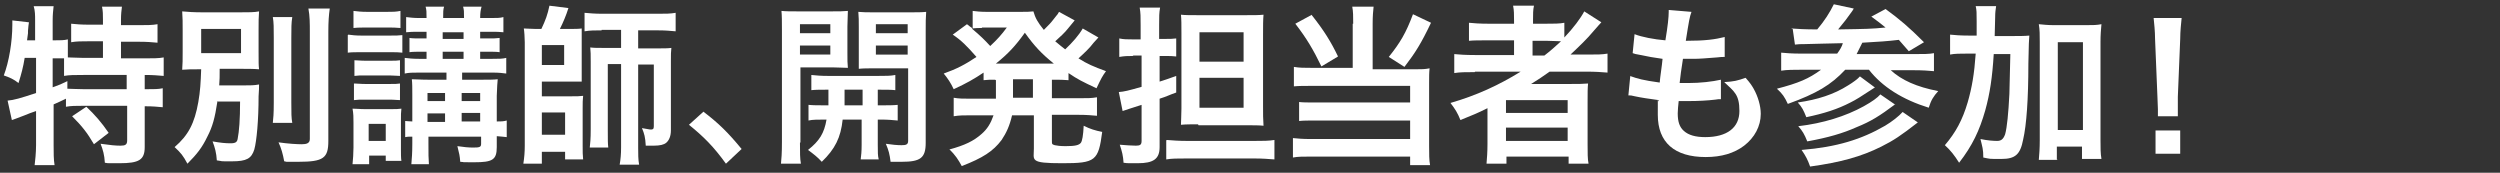 <svg viewBox="0 0 526.9 36.4" xmlns="http://www.w3.org/2000/svg"><rect x="0" y="0" width="526.9" height="36.4" fill="#333333" stroke="none"/><g fill="#fff"><path d="m5.2 12.2c-.3 1.9-.7 3.4-1.3 5.3-1-.8-1.9-1.2-3.1-1.6 1.1-2.9 1.8-7.1 1.8-10.7s0-.5 0-.9l3.5.4c-.1.6-.1.7-.2 1.8v.5s-.2 1.5-.2 1.5h1.7v-4.2c0-1.1 0-2-.3-3h4.2c-.1.9-.2 1.8-.2 3v4.2h.3c1.3 0 2.1 0 2.9-.2v3.8c1.1 0 2 .1 3.3.1h4.1v-3.5h-3c-1.5 0-2.6 0-3.7.2v-3.9c1 .1 2.1.2 3.7.2h3v-1.1c0-1 0-1.8-.2-2.7h4.2c-.1.8-.2 1.6-.2 2.7v1.2h3.9c1.6 0 2.7 0 3.8-.2v3.9c-1.1-.1-2.2-.2-3.8-.2h-3.9v3.5h4.9c1.8 0 3.1 0 4.1-.2v3.9c-1.1-.1-2.4-.2-3.8-.2h-.2v3h.3c1.7 0 2.6 0 3.5-.2v4c-1.1-.1-2.1-.2-3.5-.2h-.3v8.6c0 2.7-1.2 3.4-5.3 3.4s-1.9 0-3.1-.1c-.1-1.7-.4-2.7-.9-4 2.1.3 3.2.4 4.2.4s1.4-.2 1.4-1.1v-7.3h-9.4c-1.5 0-2.4 0-3.5.2v-1.7c-1 .5-1.7.8-2.6 1.2v8.6c0 1.6 0 3 .2 4.2h-4.2c.1-.8.3-2.6.3-4.2v-7.2c-.9.3-1.7.6-2.4.9-1.9.7-2.3.9-2.7 1l-.9-4.1c1.3-.1 2.7-.5 6-1.6v-7.4h-2.1zm5.9 6.2c1.4-.5 1.9-.7 3.1-1.3v1.6c.9 0 1.9.1 3.5.1h9v-3h-9.1c-1.9 0-3 0-4.1.2v-3.7c-.8 0-1.3 0-1.8 0h-.6zm7.1 4.1c1.8 1.7 3.2 3.3 4.7 5.5l-3.1 2.4c-1.4-2.4-2.5-3.8-4.6-5.9z"/><path d="m45.8 21.5c-.5 3.3-1 5.2-2.1 7.3-1.1 2.3-2.2 3.7-4.2 5.7-.9-1.7-1.4-2.3-2.7-3.5 2.9-2.5 4.2-5 5-9.5.4-2.3.5-4 .6-6.9-2.1 0-2.8 0-4 .1.1-1.3.1-2.1.1-3.9v-4.4c0-1.8 0-2.6-.1-4 1.1.1 2.4.2 4.5.2h7.3c2.3 0 3.4 0 4.4-.2-.1 1.3-.1 2.1-.1 3.8v4.7c0 2.2 0 2.9.1 3.7-1.2-.1-2.5-.1-4.5-.1h-3.8c0 1.9 0 2.1-.1 3.5h5c1.5 0 2.4 0 3.4-.2 0 .7 0 1.1-.1 2.5 0 5-.4 9.4-.9 11.2-.6 1.9-1.6 2.5-4.7 2.5s-1.6 0-3.2-.2c-.1-1.6-.4-2.7-.9-4 1.7.3 2.7.4 3.8.4s1.4-.3 1.5-1c.3-1.5.5-4 .5-7.8h-4.9zm-3.4-10.3h8.4v-5.1h-8.4zm19.2-7.6c-.2 1.2-.2 2.3-.2 4.4v13.6c0 2.3 0 3.2.2 4.3h-4.1c.1-1 .2-1.8.2-4.2v-13.7c0-2.1 0-3.3-.2-4.4h4.2zm7.9-1.8c-.2 1.4-.3 2.8-.3 4.9v23c0 3.6-1 4.4-6.3 4.4s-1.3 0-3-.1c-.3-1.6-.6-2.7-1.2-4 2.1.3 3.9.4 4.9.4s1.7-.2 1.7-1.1v-22.6c0-1.7 0-3.3-.3-4.9h4.4z"/><path d="m73.4 7.3c.8.1 1.5.2 2.8.2h5.8c1.4 0 2 0 2.8-.1v3.7c-.9-.1-1.2-.1-2.7-.1h-6c-1.2 0-2 0-2.8.1v-3.7zm.9 27.3c.1-1 .2-2.3.2-3.5v-5.2c0-1.2 0-1.9-.2-3 1 0 1.4.1 2.6.1h5.4c1.2 0 1.6 0 2.3-.1-.1.8-.1 1.2-.1 2.7v5.8c0 .9 0 2 .1 2.5h-3.3v-1.1h-3.5v1.8zm.2-32.3c.9.1 1.5.2 3 .2h3.9c1.4 0 2 0 3-.2v3.6c-.9-.1-1.7-.1-3-.1h-3.9c-1.3 0-2.1 0-3 .1zm.2 10.4c.7 0 1.2.1 2.3.1h5.1c1.2 0 1.6 0 2.2-.1v3.3c-.8 0-1.2-.1-2.2-.1h-5.1c-1.1 0-1.6 0-2.3.1zm0 4.9c.7 0 1.2.1 2.3.1h5.1c1.2 0 1.6 0 2.2-.1v3.5c-.6 0-1.1-.1-2.3-.1h-5.1c-1 0-1.6 0-2.3.1v-3.5zm3 12.1h3.6v-3.6h-3.6zm10.6-14.4c-1.3 0-2.1 0-3 .2v-3.3c.9.1 1.6.2 3 .2h1.6v-1.5h-1c-1 0-1.9 0-2.6.1v-3c.6.1 1.5.1 2.6.1h1v-1.4h-1.6c-1.2 0-1.8 0-2.7.1v-3.2c.9.1 1.5.2 2.8.2h1.5c0-1.3 0-1.7-.2-2.4h3.9c-.2.6-.2 1.1-.2 2.4h4.4c0-1.4 0-1.7-.2-2.4h3.9c-.2.7-.3 1.3-.3 2.4h2.3c1.2 0 1.9 0 2.6-.2v3.2c-.8-.1-1.5-.1-2.6-.1h-2.3v1.4h1.6c1.2 0 1.7 0 2.5-.1v3c-.6-.1-1.5-.1-2.5-.1h-1.6v1.5h2.6c1.4 0 2.1 0 2.9-.2v3.3c-.9-.1-1.4-.2-2.9-.2h-6.4v1.5h4.2c1.4 0 2.5 0 3.3-.1q-.1.8-.2 3.5v5.4c.9 0 1.4 0 2.1-.2v3.5c-.7-.1-1.1-.1-2.1-.2v2.3c0 2.7-.9 3.2-4.8 3.2s-1.1 0-2.9-.1c-.1-1.3-.2-1.7-.6-3.3 1.3.2 2.4.3 3.3.3 1.4 0 1.7-.1 1.7-.8v-1.5h-11.1v1.4c0 2.4 0 3.1.1 4.4h-3.7c.1-1.3.2-2.2.2-4.4v-1.4c-.8 0-1.1 0-1.5.1v-3.4c.4 0 .8.1 1.5.1v-5.6c0-1.5 0-2.4-.1-3.3 1 0 1.7.1 3.4.1h3.9v-1.5h-5.6zm5.5 4.3h-3.7v1.7h3.7zm0 4.3h-3.7v1.8h3.7zm3.9-15.7v-1.4h-4.4v1.4zm0 4.2v-1.5h-4.4v1.5zm3.5 8.9v-1.7h-3.9v1.7zm0 4.3v-1.8h-3.9v1.8z"/><path d="m114.1 6.1c.9-1.9 1.3-3 1.7-4.9l4 .5c-.5 1.6-1.1 3-1.8 4.4h2.2c1 0 1.7 0 2.4-.1v2.2 6.4 2.6c-.8 0-1.2 0-2.3 0h-6.1v3.1h6.1c1.3 0 1.8 0 2.6-.1-.1.8-.1 1.5-.1 2.7v7.7c0 1.4 0 2.1.1 3h-3.8v-1.6h-4.9v2.5h-3.9c.2-1.3.3-2.4.3-3.8v-21.8c0-.8-.1-2.4-.2-2.9.7 0 1.5.1 2.5.1h1.3zm.1 7.6h4.7v-4.2h-4.7zm0 14.7h4.9v-4.7h-4.9zm12.6-22c-1.5 0-2.4 0-3.6.2v-3.9c1.1.1 2.1.2 3.8.2h11.7c1.6 0 2.6 0 3.7-.2v3.9c-1.2-.1-2.1-.2-3.6-.2h-4.3v3.8h4.1c1.3 0 2.1 0 2.9-.1-.1.8-.1 1.3-.1 2.8v14.6c0 1.2-.4 2.1-1 2.6-.5.4-1.3.6-2.6.6s-.9 0-1.7 0c-.1-1.8-.3-2.5-.8-3.7 1.3.2 1.5.3 1.9.3s.6-.1.6-.7v-13h-3.3v17.5c0 1.4 0 2.5.2 3.6h-4.1c.2-1.1.3-2.2.3-3.6v-17.6h-2.8v14.1c0 1.8 0 2.7.1 3.5h-3.9c.1-1 .2-1.7.2-3.9v-14.2c0-1.5 0-2.1-.1-3 .8.1 1.5.1 3 .1h3.5v-3.8h-4.1z"/><path d="m148.2 23.5c3.3 2.5 5.3 4.5 8.1 7.9l-3.3 3.1c-2.6-3.6-4.7-5.7-7.8-8.2l3.1-2.8z"/><path d="m168.6 30.1c0 2.1 0 3.3.2 4.4h-4.2c.1-1 .2-2.2.2-4.5v-23.7c0-1.9 0-2.9-.1-4 1 .1 1.9.1 3.7.1h6.6c1.9 0 2.7 0 3.7-.1 0 1-.1 2.1-.1 3.3v5.5c0 1.6 0 2.3.1 3.2-.9 0-2.1-.1-3.3-.1h-6.7v15.8zm0-23.1h6.4v-1.9h-6.4zm0 4.5h6.4v-1.9h-6.4zm6 10.7c0-1.3 0-1.7 0-3.3-1.7 0-2.6 0-3.6.1v-3.2c1 .1 1.9.2 3.6.2h10.4c1.8 0 2.7 0 3.7-.2v3.2c-1-.1-1.9-.1-3.7-.1v3.3h.5c1.8 0 2.7 0 3.7-.1v3.3c-1.1-.1-2-.2-3.7-.2h-.5v5.3c0 1.7 0 2.3.2 3.1h-3.8c.1-.9.2-1.5.2-3.1v-5.3h-4c-.4 3.8-1.6 6.2-4.4 8.9-.9-1-1.7-1.6-2.9-2.5 2.4-1.9 3.4-3.5 3.9-6.4-1.9 0-2.9 0-3.8.2v-3.3c1 .1 1.9.1 3.7.1h.4zm3.4-3.3q0 1.6 0 3.3h3.8v-3.3h-3.7zm17.1 11.2c0 3.2-1.1 4-5.1 4s-1.2 0-2.3 0c-.2-1.6-.4-2.4-1-3.8 1.3.2 2.4.3 3.3.3s1.4-.1 1.4-.9v-15.3h-7.1c-1.3 0-2.4 0-3.3.1 0-1 0-1.6 0-3.2v-5.5c0-1.4 0-2.3-.1-3.3 1 .1 1.8.1 3.7.1h6.9c1.8 0 2.7 0 3.7-.1-.1 1.3-.1 2.2-.1 4v23.8zm-10.5-23.1h6.7v-1.9h-6.7zm0 4.5h6.7v-1.9h-6.7z"/><path d="m209.7 16.8c-1.1 0-1.5 0-2.4.1v-1.6c-2.1 1.4-3.5 2.2-6.3 3.5-.6-1.3-1.2-2.2-2.1-3.3 2.8-1 4.5-1.9 6.9-3.5-2-2.3-3.2-3.5-5-4.7l3-2.2q.6.5 1.2.9v-3.7c.7.1 1.7.2 3 .2h6.7c1.7 0 2.3 0 3.1-.1.4 1.4.9 2.3 2.2 3.9 1.2-1.2 1.4-1.4 2.1-2.3.5-.6.6-.8.8-1q.2-.3.3-.5l3.3 1.8c-.1.1-.6.7-1.4 1.7-.6.8-1.8 1.9-2.7 2.7 1 .8 1.4 1.2 2.1 1.7 1.5-1.4 2.9-3 3.7-4.4l3.3 1.9c-.2.2-.3.3-1 1.1-.9 1.2-2 2.2-3.2 3.3 1.9 1.2 3.1 1.7 5.8 2.7-.8 1.1-1 1.5-2 3.6-3-1.4-4-1.9-5.9-3.2v1.5c-1.1-.1-1.7-.1-3.5-.1v3.9h5.7c1.8 0 2.7 0 3.8-.2v3.9c-1.1-.1-2.2-.2-3.8-.2h-5.7v5.4c0 .8 0 .8.6 1 .5.1 1.1.2 2.3.2 2 0 2.8-.2 3.2-.7.3-.4.5-1.6.6-3.6 1.4.7 2.4 1 3.9 1.3-.8 6.1-1.4 6.6-8.4 6.6s-6-.6-6-3.1v-7h-4.6c-.5 2.2-1.2 3.7-2.2 5.2-1.8 2.4-4 3.8-8.4 5.5-.7-1.3-1.4-2.4-2.6-3.5 3.3-.9 5.1-1.8 6.7-3.2 1.3-1.1 2-2.3 2.6-4h-4.6c-1.7 0-2.6 0-3.8.2v-3.9c1.1.2 2 .2 3.8.2h5.1c0-.5 0-.7 0-1.1v-2.8zm-2.7-10.9c-.6 0-1.4 0-2.2.1 1.9 1.6 2.7 2.4 3.9 3.7 1.5-1.4 2.4-2.4 3.5-3.9h-5.3zm14.3 7.5h.8c-2.6-2.1-4.1-3.7-6.1-6.5-2 2.8-3.5 4.4-6.1 6.5zm-7.8 6.4v.8h4.2v-3.9h-4.2z"/><path d="m238.7 11.8c-.9 0-1.7 0-2.8.2v-3.9c.9.2 1.7.2 2.8.2h1.7v-3c0-1.7 0-2.6-.2-3.7h4.3c-.2 1.1-.2 1.9-.2 3.6v3h1.4c.8 0 1.5 0 2.2-.1v3.8c-.8-.1-1.4-.1-2.2-.1h-1.3v5.4c1.5-.5 1.9-.6 3.5-1.2v3.5c-1.7.6-1.9.8-3.5 1.3v10.2c0 2.5-1.3 3.4-4.6 3.4s-1.8 0-3-.1c-.1-1.5-.3-2.3-.8-3.8 1.3.1 2.5.2 3.4.2s1.2-.2 1.2-1v-7.6q-1.5.5-2.5.8c-.8.3-1 .3-1.5.5l-.8-4c1.2-.1 2-.3 4.8-1.1v-6.6h-1.7zm7.2 17.7c1.2.1 2.6.2 4.2.2h14.4c1.7 0 2.9 0 4.1-.2v4.1c-1.3-.1-2.5-.2-4.2-.2h-14.4c-1.8 0-3.1 0-4.2.2v-4zm6.6-3.3c-1.3 0-2.6 0-3.6.1 0-.8.1-1.9.1-3.4v-15.9c0-1.8 0-2.9-.1-3.9.9.1 1.9.1 3.7.1h9.8c2 0 2.9 0 3.9-.1-.1 1.2-.1 2.2-.1 4.4v14.8c0 1.8 0 2.8.1 4.2-.9-.1-2.1-.1-3.7-.1h-10zm.3-13.2h9.3v-6.2h-9.3zm0 9.7h9.3v-6.3h-9.3z"/><path d="m285.2 5c0-1.5 0-2.6-.2-3.6h4.5c-.1.9-.2 2-.2 3.6v9.6h9.1c1.2 0 1.9 0 2.9-.2-.1.9-.1 1.8-.1 3v13.3c0 1.8 0 3 .2 4.1h-4.2v-1.8h-20.8c-1.7 0-2.9 0-3.9.2v-4.1c1 .1 2 .2 3.7.2h21v-3.9h-19.9c-1.6 0-2.6 0-3.5.1v-4c.8.1 1.8.1 3.5.1h19.9v-3.5h-20.8c-1.6 0-2.6 0-3.7.1v-4.1c1.2.2 2.1.2 3.7.2h8.7v-9.3zm-8.8-1.9c2.7 3.4 4.1 5.7 5.6 8.8l-3.5 2.1c-1.7-3.5-3.1-5.9-5.5-9l3.5-1.9zm25.2 1.7c-2.1 4.4-3.3 6.3-5.6 9.3l-3.3-2.1c2.4-3 3.6-5 5.1-9z"/><path d="m310.8 15.2c-1.8 0-3.1 0-4.3.2v-4c1 .1 2.3.2 4.4.2h8.2v-3.1h-5.4c-1.9 0-3.1 0-4.1.1v-3.8c.9.1 2.3.2 4.2.2h5.3v-.6c0-1.4 0-2.2-.2-3.2h4.4c-.2.9-.2 1.7-.2 3.2v.6h2.6c1.8 0 3 0 4-.2v3.1c1.9-2 3.4-4 4.2-5.5l3.6 2.3c-.3.3-.8.9-1.6 1.8-1.4 1.7-3 3.2-4.9 5h3.7c1.9 0 3 0 4.1-.2v4c-1.2-.1-2.6-.2-4.5-.2h-7.7c-1.4 1-2.3 1.6-3.9 2.6h2.9 5.3c1.7 0 2.7 0 3.8-.1-.1 1-.1 1.9-.1 3.9v8.9c0 1.9 0 3.1.2 4.1h-4.2v-1.5h-13.1v1.5h-4.2c.1-1.2.2-2.5.2-4.1v-5.6c0-.6 0-1.4 0-2-2.2 1.1-3 1.4-5.7 2.5-.6-1.5-1.1-2.3-2.1-3.6 5.5-1.6 10.1-3.7 14.8-6.6h-9.6zm6.6 8.6h13v-2.7h-13zm0 5.9h13v-2.8h-13zm8.1-18c1.3-1 2.3-1.9 3.5-3-1 0-1.6-.1-3-.1h-3v3.1z"/><path d="m343.5 16c1.7.6 2.7.9 6.3 1.4.1-1.3.5-3.7.6-5-2.1-.3-2.7-.4-5.1-.9-.5-.1-.7-.1-1.2-.3l.4-4c1.5.6 4.1 1.1 6.5 1.3.5-3 .7-4.9.7-6s0-.2 0-.4l4.8.4c-.4 1.1-.5 1.7-1.2 6.1 4.1 0 6.2-.3 8.2-.8v4.2c-.6 0-.8 0-1.6.1-2.6.2-3.7.3-5 .3s-.7 0-2.2 0c-.4 2.6-.5 3.3-.7 5.1h1.8c2.6 0 5.1-.3 6.9-.7v4.1c-.5 0-.6 0-1.2.1-1.6.2-3.7.3-5.4.3s-.9 0-2.3 0c-.1 1-.2 1.9-.2 2.6 0 1.8.4 2.9 1.3 3.7 1 .9 2.5 1.3 4.5 1.3 4.6 0 7.2-2 7.2-5.5s-1.1-4.1-3.2-6.1c2-.1 2.8-.3 4.5-.9.9 1 1.3 1.6 1.7 2.3.9 1.6 1.5 3.6 1.5 5.3 0 2.6-1.3 5-3.5 6.7-2.1 1.6-4.8 2.4-8.1 2.4-6.6 0-10.1-3.1-10.1-8.9s0-1.8.2-3.1c-2.2-.3-3.6-.5-5-.8-.8-.2-.9-.2-1.4-.2l.4-4.1z"/><path d="m377.5 6c1.2.1 3 .2 5.5.2 1.6-1.9 2.6-3.5 3.5-5.3l4.2.9c-.1.2-.2.3-.3.5-.9 1.3-1.9 2.6-3 3.9 6.1-.1 6.9-.1 10-.4-1.1-.9-1.5-1.2-3-2.3l3-1.6c3 2.2 4.9 3.8 8.1 7l-3.2 1.9q-1.6-1.8-2.1-2.4c-2.5.3-4.2.4-7.7.6-.5 1-.7 1.4-1.2 2.4h12c2 0 3.4 0 4.3-.2v3.8c-1.1-.1-2.4-.2-4.2-.2h-4.9c2.3 2.1 5.4 3.5 10 4.4-1 1.1-1.5 1.9-2 3.5-5.5-1.7-9.8-4.4-12.6-8h-5c-3 3.2-6 5-12.1 7.2-.7-1.5-1.1-2.1-2.3-3.2 4.6-1.2 6.7-2.1 9.3-4h-4.1c-1.6 0-3.1 0-4.3.2v-3.8c1 .1 2.3.2 4.2.2h7.6c.6-.8 1-1.5 1.2-2.2-3.6.1-5 .1-8.2.2-.7 0-1.2 0-1.9.1l-.5-3.5zm21.9 16c-3.2 2.4-5.1 3.6-8.1 4.8-2.9 1.3-6 2.2-10.4 3-.6-1.5-1-2.2-1.9-3.2 5.2-.6 10-2.1 13.8-4.2 1.8-1 2.9-1.8 3.5-2.5l3.2 2.2zm-4.2-3.6c-3.2 2.1-4 2.6-5.2 3.2-2.7 1.4-5.5 2.3-9.3 3.1-.6-1.5-.9-2.1-1.8-3.1 4.2-.6 7.6-1.7 10.6-3.6 1-.6 2.1-1.4 2.5-1.9l3.1 2.3zm9 7.4c-3.6 2.8-5.1 3.8-7.7 5.1-4.2 2.1-8.5 3.3-15 4.2-.5-1.4-.9-2.2-1.8-3.5 7.4-.6 12.6-2.2 17.6-5.1 1.5-.9 2.9-2 3.7-2.9z"/><path d="m423.7 7.6c1.9 0 2.9 0 4-.1-.1 1.3-.1 1.3-.2 5.9 0 7.5-.4 13-1.1 16-.6 3.2-1.7 4.1-4.6 4.1s-2.2 0-3.8-.3c0-1.8-.2-2.2-.6-3.9 1.4.3 2.7.4 3.5.4s1.3-.3 1.7-1.4c.4-1.4.7-4.5.9-8.5q.1-3.2.2-8.4h-3.5c-.3 4.9-.8 8.3-1.8 11.9-1.2 4.2-2.7 7.4-5.5 11-1-1.6-1.8-2.6-3-3.7 2.3-2.7 3.7-5.3 4.8-9 .9-3.1 1.4-6 1.7-10.3h-1.8c-1.5 0-2.6 0-3.6.2v-4.2c1 .1 2.1.2 4 .2h1.6c0-1 0-1.1 0-3s0-2.3-.2-3.2h4.3c-.1.8-.2 1.2-.2 2.4q0 .7-.1 3.9zm10 26.1h-4c.1-1.1.2-2.5.2-4.1v-20.7c0-1.7 0-2.6-.2-3.8 1 .1 1.9.2 3.2.2h6.8c1.4 0 2.2 0 3.2-.2-.1 1.2-.2 2.1-.2 3.8v20.6c0 1.7 0 2.8.2 4h-4.1v-2.6h-5.3v2.7zm0-6.3h5.3v-18.5h-5.3z"/><path d="m454.8 24.5c0-.8 0-1.1 0-1.5s0-.4-.1-2.6l-.5-12.2c0-1.6-.2-3.4-.3-4.4h5.9c-.1 1-.3 2.8-.3 4.4l-.5 12.2q0 2.1 0 2.6v1.5zm-.5 7.9v-4.9h5.2v4.9z"/></g></svg>